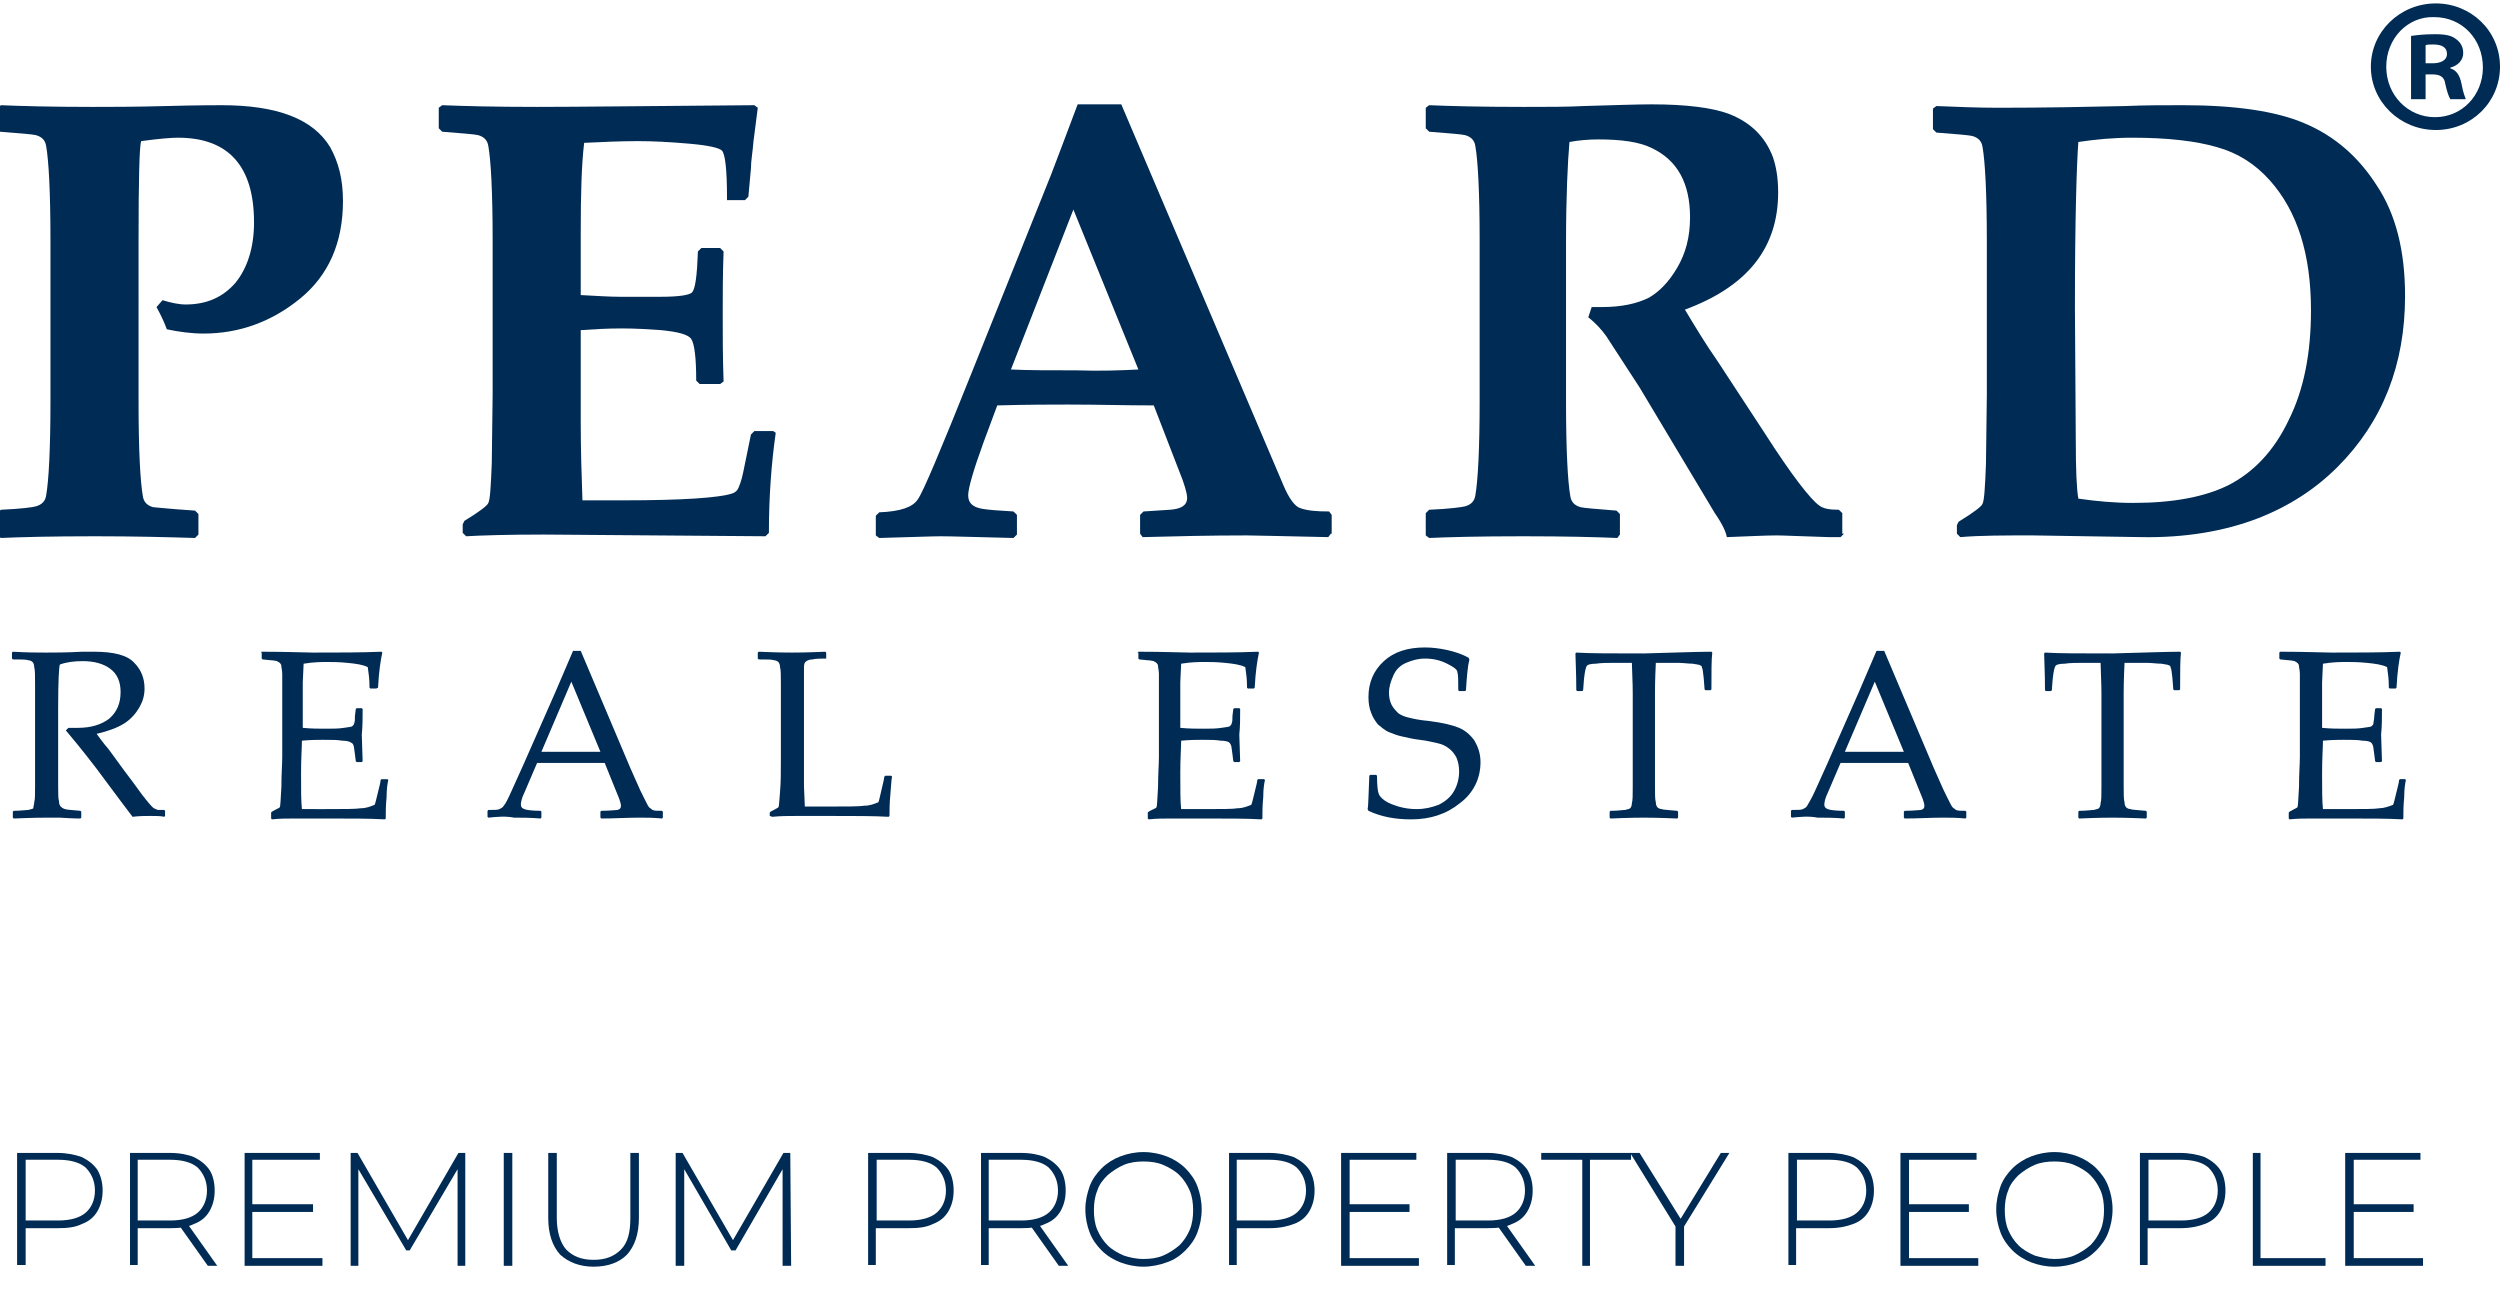<?xml version="1.0" encoding="utf-8"?>
<!-- Generator: Adobe Illustrator 27.0.0, SVG Export Plug-In . SVG Version: 6.00 Build 0)  -->
<svg version="1.1" id="Layer_1" xmlns="http://www.w3.org/2000/svg" xmlns:xlink="http://www.w3.org/1999/xlink" x="0px" y="0px"
	 viewBox="0 0 292.3 151.6" style="enable-background:new 0 0 292.3 151.6;" xml:space="preserve">
<style type="text/css">
	.st0{fill:#002B55;}
</style>
<g>
	<path class="st0" d="M40.1,23.5c0,4.9-1.7,8.7-5,11.4C31.8,37.6,28,39,23.8,39c-1.4,0-2.9-0.2-4.3-0.5c-0.2-0.6-0.6-1.5-1.2-2.6
		l0.7-0.8c1,0.3,1.9,0.5,2.7,0.5c2.4,0,4.3-0.8,5.8-2.5c1.4-1.7,2.2-4.1,2.2-7.1c0-6.6-3-9.9-8.9-9.9c-0.7,0-2.1,0.1-4.3,0.4
		c-0.2,0.6-0.3,4.5-0.3,11.6V47c0,5.6,0.2,9.3,0.5,11c0.1,0.7,0.5,1.1,1.2,1.3c0.2,0,1.8,0.2,4.9,0.4l0.4,0.4v2.4l-0.4,0.4
		c-3.3-0.1-7.1-0.2-11.7-0.2c-5.1,0-8.8,0.1-11,0.2l-0.4-0.3V60l0.4-0.4c2.4-0.1,3.8-0.3,4.1-0.4c0.7-0.2,1.1-0.6,1.2-1.3
		c0.3-1.7,0.5-5.4,0.5-11V28.1c0-5.6-0.2-9.3-0.5-11c-0.1-0.7-0.5-1.1-1.2-1.3c-0.4-0.1-1.7-0.2-4.2-0.4L-0.3,15v-2.3l0.4-0.4
		c2.3,0.1,5.9,0.2,10.7,0.2c2,0,4.9,0,8.6-0.1c3.7-0.1,5.9-0.1,6.5-0.1c6.5,0,10.7,1.6,12.7,4.9C39.6,19,40.1,21,40.1,23.5"/>
	<path class="st0" d="M90.7,50.6c-0.5,3.5-0.8,7.4-0.8,11.7l-0.4,0.4l-25.9-0.2c-4.3,0-7.4,0.1-9.1,0.2l-0.4-0.4v-1l0.2-0.4
		c1.8-1.1,2.7-1.8,2.8-2.1c0.2-0.4,0.3-2,0.4-4.7l0.1-8v-18c0-5.6-0.2-9.3-0.5-11c-0.1-0.7-0.5-1.1-1.2-1.3
		c-0.4-0.1-1.7-0.2-4.2-0.4l-0.4-0.4v-2.4l0.4-0.3c2.4,0.1,6.1,0.2,11.1,0.2c4.5,0,12.9-0.1,25.4-0.2l0.4,0.3l-0.5,3.9
		c-0.1,1.3-0.3,2.3-0.3,3.2l-0.3,3.3l-0.4,0.4h-2.1L85,23.1c0-3.2-0.2-5.1-0.6-5.5c-0.3-0.3-1.5-0.6-3.8-0.8c-2.3-0.2-4.3-0.3-6-0.3
		c-2.1,0-4.1,0.1-6.3,0.2c-0.3,2.5-0.4,5.9-0.4,10.4v7.4c1.9,0.1,3.4,0.2,4.6,0.2l4.7,0c2.2,0,3.4-0.2,3.7-0.5
		c0.4-0.4,0.6-2,0.7-4.8l0.4-0.4h2.2l0.4,0.4c-0.1,2.7-0.1,5.1-0.1,7.3c0,2.4,0,5,0.1,7.9l-0.4,0.3h-2.4l-0.4-0.4
		c0-2.7-0.2-4.3-0.6-4.9c-0.4-0.5-1.5-0.8-3.5-1c-1.4-0.1-3-0.2-4.6-0.2c-1.7,0-3.4,0.1-4.8,0.2v10.9c0,3.1,0.1,6.1,0.2,9h4.8
		c6.9,0,11.2-0.3,12.7-0.8c0.3-0.1,0.4-0.2,0.6-0.4c0.2-0.3,0.5-1.1,0.7-2.1l0.9-4.4l0.4-0.4h2.2L90.7,50.6z"/>
	<path class="st0" d="M133.1,43.2l-7.6-18.7l-7.3,18.7c1.9,0.1,4.5,0.1,7.6,0.1C128.7,43.4,131.2,43.3,133.1,43.2 M155.6,62.4
		l-0.3,0.4c-5.3-0.1-8.4-0.2-9.5-0.2c-4.4,0-8.4,0.1-12.2,0.2l-0.3-0.4v-2.2l0.4-0.4l3.1-0.2c1.3-0.1,2-0.5,2-1.4
		c0-0.5-0.3-1.6-1-3.3l-2.9-7.5c-3.3,0-6.6-0.1-10-0.1c-1.8,0-4.6,0-8.3,0.1l-1.6,4.3c-1.2,3.3-1.8,5.4-1.8,6.2
		c0,0.9,0.5,1.4,1.7,1.6c0.6,0.1,1.8,0.2,3.6,0.3l0.4,0.4v2.3l-0.4,0.4c-4.4-0.1-7.2-0.2-8.5-0.2c-1,0-3.4,0.1-7.2,0.2l-0.4-0.3
		v-2.3l0.4-0.4c2.5-0.1,3.9-0.6,4.5-1.5c0.6-0.8,2.7-5.8,6.3-14.8l9.3-23.2c0.7-1.8,1.7-4.5,3.1-8.2h5.1l18.9,44.4
		c0.7,1.7,1.4,2.6,2,2.8c0.8,0.3,1.9,0.4,3.4,0.4l0.3,0.4V62.4z"/>
	<path class="st0" d="M215.6,62.4l-0.4,0.4c-0.2,0-0.6,0-1.4,0c-3.3-0.1-5.3-0.2-6.1-0.2c-1.2,0-3.1,0.1-5.8,0.2
		c-0.1-0.6-0.5-1.5-1.4-2.8l-8.8-14.7l-3.9-6c-0.5-0.7-1.2-1.5-2.1-2.2l0.4-1.2c0.5,0,0.9,0,1.2,0c2.3,0,4.1-0.4,5.5-1.1
		c1.2-0.7,2.3-1.8,3.3-3.5c1-1.7,1.5-3.6,1.5-5.9c0-4-1.5-6.7-4.5-8.1c-1.4-0.7-3.5-1-6.2-1c-1.2,0-2.3,0.1-3.4,0.3
		c-0.2,2.3-0.4,6.3-0.4,11.9V47c0,5.6,0.2,9.3,0.5,11c0.1,0.7,0.5,1.1,1.2,1.3c0.4,0.1,1.7,0.2,4.2,0.4l0.4,0.4v2.4l-0.3,0.4
		c-2.4-0.1-6-0.2-11-0.2c-5.1,0-8.8,0.1-11,0.2l-0.4-0.3V60l0.4-0.4c2.4-0.1,3.8-0.3,4.2-0.4c0.7-0.2,1.1-0.6,1.2-1.3
		c0.3-1.7,0.5-5.4,0.5-11V28.1c0-5.6-0.2-9.3-0.5-11c-0.1-0.7-0.5-1.1-1.2-1.3c-0.4-0.1-1.7-0.2-4.2-0.4l-0.4-0.4v-2.4l0.4-0.3
		c2.3,0.1,6,0.2,11,0.2c2.9,0,5.2,0,7-0.1c3.6-0.1,6.3-0.2,8-0.2c4.1,0,7.1,0.4,9,1.1c2.6,1,4.3,2.7,5.2,5.1
		c0.4,1.2,0.6,2.5,0.6,4.1c0,6.5-3.6,11-10.9,13.7c1.2,2,2.4,4,3.8,6l5.5,8.4c3.2,5,5.4,7.8,6.4,8.5c0.5,0.4,1.3,0.5,2.3,0.5
		l0.4,0.4V62.4z"/>
	<path class="st0" d="M270.2,36.3c0-6.6-1.6-11.6-4.8-15.2c-1.7-1.9-3.7-3.2-6.2-3.9c-2.4-0.7-5.7-1.1-9.9-1.1
		c-2.2,0-4.3,0.2-6.3,0.5c-0.2,2.7-0.4,9.1-0.4,19.3l0.1,15.5c0,3.5,0.1,5.8,0.3,6.9c2.1,0.3,4.2,0.5,6.4,0.5
		c4.7,0,8.4-0.7,11.2-2.1c2.9-1.5,5.3-4,7-7.6C269.4,45.5,270.2,41.2,270.2,36.3 M281.2,34.6c0,8-2.6,14.7-7.9,20
		c-2.6,2.6-5.7,4.6-9.3,6c-3.9,1.5-8.5,2.3-13.7,2.2l-12.6-0.2c-3.4,0-6.2,0-8.5,0.2l-0.4-0.4v-1l0.2-0.4c1.8-1.1,2.7-1.8,2.8-2.1
		c0.2-0.4,0.3-2,0.4-4.7l0.1-8v-18c0-5.6-0.2-9.3-0.5-11c-0.1-0.7-0.5-1.1-1.2-1.3c-0.4-0.1-1.7-0.2-4.2-0.4l-0.4-0.4v-2.4l0.4-0.3
		c2.5,0.1,4.9,0.2,7.2,0.2c5.5,0,10.5-0.1,14.9-0.2c2.2-0.1,4.4-0.1,6.7-0.1c6.2,0,10.9,0.7,14.2,2.1c3.6,1.5,6.4,4,8.5,7.3
		C280.1,25,281.2,29.3,281.2,34.6"/>
	<path class="st0" d="M1.4,76.3l0.1-0.1c1.7,0.1,3,0.1,3.9,0.1c1,0,2.4,0,4.2-0.1c0.6,0,1.1,0,1.4,0c2.3,0,3.9,0.4,4.7,1.3
		c0.8,0.8,1.2,1.8,1.2,3c0,0.8-0.2,1.5-0.6,2.2c-0.4,0.7-1,1.4-1.8,1.9c-0.8,0.5-1.9,0.9-3.2,1.2c0.3,0.4,0.7,1,1.4,1.8l1.9,2.6
		c0.6,0.8,1.3,1.7,2,2.7c0.7,0.9,1.2,1.5,1.4,1.6c0.2,0.1,0.4,0.2,0.5,0.2c0.1,0,0.4,0,0.7,0l0.1,0.1v0.6l-0.1,0.1
		c-0.4-0.1-1-0.1-1.6-0.1c-0.6,0-1.3,0-2.1,0.1c-0.6-0.8-1.6-2.1-3-4c-1.6-2.2-3.2-4.2-4.8-6.1L8,85.1c0.5,0,0.8,0,1.1,0
		c1.6,0,2.8-0.4,3.7-1.1c0.9-0.8,1.3-1.8,1.3-3.1c0-1.2-0.4-2.1-1.2-2.7c-0.8-0.6-1.9-0.9-3.2-0.9c-1,0-1.9,0.1-2.7,0.4
		c-0.1,0.2-0.2,1.9-0.2,5.1V89l0,2.7c0,1,0,1.7,0.1,2c0,0.3,0.1,0.5,0.2,0.6c0.1,0.1,0.2,0.2,0.5,0.3c0.3,0.1,0.9,0.1,1.8,0.2
		l0.1,0.1v0.7l-0.1,0.1c0,0-0.9,0-2.4-0.1c-0.7,0-1.2,0-1.5,0c-0.3,0-1.6,0-3.9,0.1l-0.1-0.1v-0.7l0.1-0.1c0.8,0,1.4-0.1,1.7-0.1
		c0.3-0.1,0.5-0.1,0.6-0.2C3.9,94.2,4,94.1,4,93.8c0.1-0.3,0.1-0.9,0.1-1.9l0-2.9v-6.3l0-2.7c0-1,0-1.7-0.1-2c0-0.3-0.1-0.5-0.2-0.6
		c-0.1-0.1-0.3-0.2-0.5-0.2c-0.2-0.1-0.9-0.1-1.8-0.1l-0.1-0.1V76.3z"/>
	<path class="st0" d="M30.5,76.3l0.1-0.1c3.1,0,5.1,0.1,6,0.1c3,0,5.6,0,8-0.1l0.1,0.1c-0.2,0.9-0.4,2.2-0.5,4.1L44,80.5h-0.7
		l-0.1-0.1c0-0.1,0-0.2,0-0.2c0-0.8-0.1-1.5-0.2-2.2c-0.6-0.3-1.4-0.4-2.4-0.5c-1-0.1-1.8-0.1-2.3-0.1c-0.7,0-1.6,0-2.8,0.2
		l-0.1,2.2l0,2.5l0,2.8c1,0.1,1.9,0.1,2.7,0.1c0.8,0,1.5,0,2.1-0.1c0.6-0.1,0.9-0.1,1-0.2c0.1-0.1,0.2-0.2,0.2-0.3
		c0.1-0.2,0.1-0.5,0.1-0.9l0.1-0.8l0.1-0.1h0.6l0.1,0.1c0,1,0,2-0.1,3l0.1,3.1l-0.1,0.1h-0.6l-0.1-0.1l-0.1-0.8
		c-0.1-0.6-0.1-1-0.2-1.1c0-0.1-0.1-0.2-0.3-0.3c-0.1-0.1-0.5-0.2-1-0.2c-0.5-0.1-1.3-0.1-2.3-0.1c-0.5,0-1.3,0-2.4,0.1
		c0,0.8-0.1,2-0.1,3.8c0,1.9,0,3.3,0.1,4.2H38c2.2,0,3.6,0,4.2-0.1c0.6,0,1.1-0.2,1.6-0.4c0.1-0.2,0.2-0.7,0.4-1.5
		c0.2-0.8,0.3-1.2,0.3-1.4l0.1-0.1h0.7l0.1,0.1c-0.1,0.4-0.2,1.1-0.2,2c-0.1,1-0.1,1.8-0.1,2.5l-0.1,0.1c-1.7-0.1-4-0.1-6.8-0.1
		l-3.7,0c-0.9,0-1.8,0-2.7,0.1l-0.1-0.1V95l0.1-0.1c0.5-0.3,0.8-0.4,0.9-0.5c0.1-0.1,0.1-0.9,0.2-2.4c0-1.5,0.1-2.7,0.1-3.5v-5
		l0-3.1c0-0.7,0-1.2,0-1.6c0-0.4-0.1-0.7-0.1-0.9c0-0.2-0.1-0.3-0.2-0.4c-0.1-0.1-0.2-0.1-0.3-0.2c-0.1,0-0.4-0.1-0.7-0.1l-1-0.1
		l-0.1-0.1V76.3z"/>
	<path class="st0" d="M63.3,87.9h6.9l-3.4-8.2L63.3,87.9z M57.1,95.6l-0.1-0.1v-0.7l0.1-0.1c0.7,0,1.1,0,1.3-0.1
		c0.2-0.1,0.4-0.2,0.5-0.4c0.2-0.2,0.5-0.8,0.9-1.7l1.4-3.1l3.7-8.4c0.7-1.6,1.4-3.3,2.1-4.9h0.9l5.8,13.7l0.8,1.8
		c0.2,0.5,0.5,1.1,0.8,1.7c0.3,0.6,0.5,1,0.6,1.1c0.1,0.1,0.3,0.2,0.4,0.3c0.2,0.1,0.5,0.1,1.1,0.1l0.1,0.1v0.7l-0.1,0.1
		c-1-0.1-1.8-0.1-2.6-0.1c-1.5,0-3,0.1-4.5,0.1l-0.1-0.1v-0.7l0.1-0.1c1,0,1.7-0.1,1.9-0.1c0.3-0.1,0.4-0.2,0.4-0.5
		c0-0.2-0.1-0.5-0.2-0.8l-1.7-4.2h-7.9l-1.5,3.5c-0.3,0.6-0.4,1.1-0.4,1.4c0,0.2,0.1,0.4,0.4,0.5c0.2,0.1,0.9,0.2,1.9,0.2l0.1,0.1
		v0.7l-0.1,0.1c-1.2-0.1-2.2-0.1-3.1-0.1C59.1,95.4,58.1,95.5,57.1,95.6"/>
	<path class="st0" d="M88.6,76.3l0.1-0.1c2.3,0.1,3.6,0.1,3.9,0.1c0.3,0,1.6,0,3.9-0.1l0.1,0.1v0.7L96.5,77c-0.6,0-1.1,0-1.5,0.1
		c-0.3,0-0.6,0.1-0.7,0.2c-0.2,0.1-0.3,0.3-0.3,0.7C94,78.4,94,78.9,94,79.6l0,3.1v6c0,1.5,0,2.6,0,3.2l0.1,2.4h2.8
		c2.2,0,3.6,0,4.2-0.1c0.6,0,1.1-0.2,1.6-0.4c0.1-0.2,0.2-0.8,0.4-1.6c0.2-0.8,0.3-1.3,0.3-1.4l0.1-0.1h0.7l0.1,0.1
		c-0.1,0.4-0.1,1.1-0.2,2.1c-0.1,1-0.1,1.9-0.1,2.5l-0.1,0.1c-1.7-0.1-4-0.1-6.8-0.1l-4,0c-0.9,0-1.8,0-2.8,0.1L90,95.4V95l0.1-0.1
		c0.6-0.3,0.9-0.5,0.9-0.5c0.1-0.1,0.1-0.7,0.2-1.8c0.1-1.1,0.1-2.4,0.1-4v-5.9l0-2.7c0-1,0-1.7-0.1-2c0-0.3-0.1-0.5-0.2-0.6
		c-0.1-0.1-0.3-0.2-0.5-0.2c-0.2-0.1-0.8-0.1-1.8-0.1l-0.1-0.1V76.3z"/>
	<path class="st0" d="M133,76.3l0.1-0.1c3.1,0,5.1,0.1,6,0.1c3,0,5.6,0,8-0.1l0.1,0.1c-0.2,0.9-0.4,2.2-0.5,4.1l-0.1,0.1h-0.7
		l-0.1-0.1c0-0.1,0-0.2,0-0.2c0-0.8-0.1-1.5-0.2-2.2c-0.6-0.3-1.4-0.4-2.4-0.5c-1-0.1-1.8-0.1-2.3-0.1c-0.7,0-1.6,0-2.8,0.2
		l-0.1,2.2l0,2.5l0,2.8c1,0.1,1.9,0.1,2.7,0.1c0.8,0,1.5,0,2.1-0.1c0.6-0.1,0.9-0.1,1-0.2c0.1-0.1,0.2-0.2,0.2-0.3
		c0.1-0.2,0.1-0.5,0.1-0.9l0.1-0.8l0.1-0.1h0.6l0.1,0.1c0,1,0,2-0.1,3l0.1,3.1l-0.1,0.1h-0.6l-0.1-0.1l-0.1-0.8
		c-0.1-0.6-0.1-1-0.2-1.1c0-0.1-0.1-0.2-0.2-0.3c-0.1-0.1-0.5-0.2-1-0.2c-0.5-0.1-1.3-0.1-2.2-0.1c-0.5,0-1.3,0-2.4,0.1
		c0,0.8-0.1,2-0.1,3.8c0,1.9,0,3.3,0.1,4.2h2.5c2.2,0,3.6,0,4.1-0.1c0.6,0,1.1-0.2,1.6-0.4c0.1-0.2,0.2-0.7,0.4-1.5
		c0.2-0.8,0.3-1.2,0.3-1.4l0.1-0.1h0.7l0.1,0.1c-0.1,0.4-0.2,1.1-0.2,2c-0.1,1-0.1,1.8-0.1,2.5l-0.1,0.1c-1.7-0.1-4-0.1-6.8-0.1
		l-3.7,0c-0.9,0-1.8,0-2.7,0.1l-0.1-0.1V95l0.1-0.1c0.5-0.3,0.9-0.4,0.9-0.5c0.1-0.1,0.1-0.9,0.2-2.4c0-1.5,0.1-2.7,0.1-3.5v-5
		l0-3.1c0-0.7,0-1.2,0-1.6c0-0.4-0.1-0.7-0.1-0.9c0-0.2-0.1-0.3-0.2-0.4c-0.1-0.1-0.2-0.1-0.3-0.2c-0.1,0-0.4-0.1-0.7-0.1l-1-0.1
		l-0.1-0.1V76.3z"/>
	<path class="st0" d="M160.1,90.7l0.1-0.1h0.7l0.1,0.1c0,1.2,0.1,1.9,0.2,2.1c0.1,0.3,0.3,0.5,0.7,0.8c0.4,0.3,1,0.5,1.6,0.7
		c0.7,0.2,1.4,0.3,2.1,0.3c1,0,1.8-0.2,2.6-0.5c0.8-0.4,1.4-0.9,1.8-1.6c0.4-0.7,0.6-1.5,0.6-2.3c0-0.6-0.1-1.1-0.3-1.6
		c-0.2-0.4-0.5-0.8-0.9-1.1c-0.4-0.3-0.8-0.5-1.3-0.6c-0.5-0.1-1.2-0.3-2.1-0.4c-0.9-0.1-1.6-0.3-2.1-0.4c-0.5-0.1-1-0.3-1.5-0.5
		c-0.5-0.2-0.9-0.6-1.3-0.9c-0.3-0.4-0.6-0.8-0.8-1.4c-0.2-0.5-0.3-1.1-0.3-1.8c0-1.7,0.6-3.1,1.8-4.2c1.2-1.1,2.8-1.6,4.8-1.6
		c0.8,0,1.7,0.1,2.6,0.3c0.9,0.2,1.8,0.5,2.5,0.9l0.1,0.2c-0.2,0.8-0.3,2-0.4,3.6l-0.1,0.1h-0.7l-0.1-0.1c0-1.1,0-1.8-0.1-2.1
		c0-0.3-0.4-0.6-1.2-1c-0.8-0.4-1.6-0.6-2.6-0.6c-0.8,0-1.5,0.2-2.2,0.5c-0.7,0.3-1.2,0.8-1.5,1.5c-0.3,0.7-0.5,1.3-0.5,2
		c0,0.5,0.1,1,0.3,1.4c0.2,0.4,0.5,0.7,0.8,1c0.3,0.2,0.7,0.4,1.2,0.5c0.4,0.1,1.2,0.3,2.4,0.4c1.6,0.2,2.8,0.5,3.5,0.8
		c0.7,0.3,1.3,0.8,1.8,1.5c0.4,0.7,0.7,1.5,0.7,2.5c0,1.9-0.8,3.6-2.4,4.8c-1.6,1.3-3.5,1.9-5.7,1.9c-1.9,0-3.5-0.3-5-1l-0.1-0.2
		C160,94.2,160,92.8,160.1,90.7"/>
	<path class="st0" d="M200.1,76.2l0.1,0.1c-0.1,0.8-0.1,2.2-0.1,4.3l-0.1,0.1h-0.6l-0.1-0.1l-0.1-1.3c-0.1-0.7-0.1-1.1-0.2-1.2
		c0-0.2-0.1-0.3-0.2-0.3c-0.1-0.1-0.4-0.1-0.9-0.2c-0.5,0-1.1-0.1-1.7-0.1h-2.6c-0.1,2.1-0.1,3.2-0.1,3.6v8l0,2.7c0,1,0,1.7,0.1,2
		c0,0.3,0.1,0.5,0.2,0.6c0.1,0.1,0.3,0.2,0.5,0.2c0.2,0.1,0.9,0.1,1.8,0.2l0.1,0.1v0.7l-0.1,0.1c-2.3-0.1-3.6-0.1-3.9-0.1
		c-0.3,0-1.6,0-3.9,0.1l-0.1-0.1v-0.7l0.1-0.1c0.9,0,1.4-0.1,1.7-0.1c0.3-0.1,0.5-0.1,0.6-0.2c0.1-0.1,0.2-0.3,0.2-0.6
		c0.1-0.3,0.1-0.9,0.1-1.9l0-2.9v-8c0-0.1,0-1.3-0.1-3.6h-2c-0.8,0-1.6,0-2.2,0.1c-0.6,0-1,0.1-1.1,0.3c-0.1,0.2-0.2,0.6-0.3,1.5
		l-0.1,1.3l-0.1,0.1h-0.6l-0.1-0.1c0-2.2-0.1-3.6-0.1-4.3l0.1-0.1c1.6,0.1,4.2,0.1,7.9,0.1C195.9,76.3,198.6,76.2,200.1,76.2"/>
	<path class="st0" d="M215.7,87.9h6.9l-3.4-8.2L215.7,87.9z M209.5,95.6l-0.1-0.1v-0.7l0.1-0.1c0.7,0,1.1,0,1.3-0.1
		c0.2-0.1,0.4-0.2,0.5-0.4c0.1-0.2,0.5-0.8,0.9-1.7l1.4-3.1l3.7-8.4c0.7-1.6,1.4-3.3,2.1-4.9h0.9l5.8,13.7l0.8,1.8
		c0.2,0.5,0.5,1.1,0.8,1.7c0.3,0.6,0.5,1,0.6,1.1c0.1,0.1,0.3,0.2,0.4,0.3c0.2,0.1,0.5,0.1,1.1,0.1l0.1,0.1v0.7l-0.1,0.1
		c-1-0.1-1.8-0.1-2.6-0.1c-1.5,0-3,0.1-4.5,0.1l-0.1-0.1v-0.7l0.1-0.1c1,0,1.7-0.1,1.9-0.1c0.3-0.1,0.4-0.2,0.4-0.5
		c0-0.2-0.1-0.5-0.2-0.8l-1.7-4.2h-7.9l-1.5,3.5c-0.3,0.6-0.4,1.1-0.4,1.4c0,0.2,0.1,0.4,0.4,0.5c0.2,0.1,0.9,0.2,1.9,0.2l0.1,0.1
		v0.7l-0.1,0.1c-1.2-0.1-2.2-0.1-3.1-0.1C211.5,95.4,210.5,95.5,209.5,95.6"/>
	<path class="st0" d="M254.9,76.2l0.1,0.1c-0.1,0.8-0.1,2.2-0.1,4.3l-0.1,0.1h-0.6l-0.1-0.1l-0.1-1.3c-0.1-0.7-0.1-1.1-0.2-1.2
		c0-0.2-0.1-0.3-0.2-0.3c-0.1-0.1-0.4-0.1-0.9-0.2c-0.5,0-1.1-0.1-1.7-0.1h-2.6c-0.1,2.1-0.1,3.2-0.1,3.6v8l0,2.7c0,1,0,1.7,0.1,2
		c0,0.3,0.1,0.5,0.2,0.6c0.1,0.1,0.3,0.2,0.5,0.2c0.2,0.1,0.9,0.1,1.8,0.2l0.1,0.1v0.7l-0.1,0.1c-2.3-0.1-3.6-0.1-3.9-0.1
		c-0.3,0-1.6,0-3.9,0.1l-0.1-0.1v-0.7l0.1-0.1c0.9,0,1.4-0.1,1.7-0.1c0.3-0.1,0.5-0.1,0.6-0.2c0.1-0.1,0.2-0.3,0.2-0.6
		c0.1-0.3,0.1-0.9,0.1-1.9l0-2.9v-8c0-0.1,0-1.3-0.1-3.6h-2c-0.8,0-1.6,0-2.2,0.1c-0.6,0-1,0.1-1.1,0.3c-0.1,0.2-0.2,0.6-0.3,1.5
		l-0.1,1.3l-0.1,0.1h-0.6l-0.1-0.1c0-2.2-0.1-3.6-0.1-4.3l0.1-0.1c1.6,0.1,4.2,0.1,7.9,0.1C250.8,76.3,253.4,76.2,254.9,76.2"/>
	<path class="st0" d="M266.5,76.3l0.1-0.1c3.1,0,5.1,0.1,6,0.1c3,0,5.6,0,8-0.1l0.1,0.1c-0.2,0.9-0.4,2.2-0.5,4.1l-0.1,0.1h-0.7
		l-0.1-0.1c0-0.1,0-0.2,0-0.2c0-0.8-0.1-1.5-0.2-2.2c-0.6-0.3-1.4-0.4-2.4-0.5c-1-0.1-1.8-0.1-2.3-0.1c-0.7,0-1.6,0-2.8,0.2
		l-0.1,2.2l0,2.5l0,2.8c1,0.1,1.9,0.1,2.7,0.1c0.8,0,1.5,0,2.1-0.1c0.6-0.1,0.9-0.1,1-0.2c0.1-0.1,0.2-0.2,0.2-0.3
		c0-0.2,0.1-0.5,0.1-0.9l0.1-0.8l0.1-0.1h0.6l0.1,0.1c0,1,0,2-0.1,3l0.1,3.1l-0.1,0.1h-0.6l-0.1-0.1l-0.1-0.8
		c-0.1-0.6-0.1-1-0.2-1.1c0-0.1-0.1-0.2-0.2-0.3c-0.1-0.1-0.5-0.2-1-0.2c-0.5-0.1-1.3-0.1-2.2-0.1c-0.5,0-1.3,0-2.4,0.1
		c0,0.8-0.1,2-0.1,3.8c0,1.9,0,3.3,0.1,4.2h2.5c2.2,0,3.6,0,4.1-0.1c0.5,0,1.1-0.2,1.6-0.4c0.1-0.2,0.2-0.7,0.4-1.5
		c0.2-0.8,0.3-1.2,0.3-1.4l0.1-0.1h0.6l0.1,0.1c-0.1,0.4-0.2,1.1-0.2,2c-0.1,1-0.1,1.8-0.1,2.5l-0.1,0.1c-1.7-0.1-4-0.1-6.8-0.1
		l-3.7,0c-0.9,0-1.8,0-2.7,0.1l-0.1-0.1V95l0.1-0.1c0.5-0.3,0.8-0.4,0.9-0.5c0.1-0.1,0.1-0.9,0.2-2.4c0-1.5,0.1-2.7,0.1-3.5v-5
		l0-3.1c0-0.7,0-1.2,0-1.6c0-0.4-0.1-0.7-0.1-0.9c0-0.2-0.1-0.3-0.2-0.4c-0.1-0.1-0.2-0.1-0.3-0.2c-0.1,0-0.4-0.1-0.7-0.1l-1-0.1
		l-0.1-0.1V76.3z"/>
	<path class="st0" d="M283.6,7.4h0.8c0.9,0,1.7-0.3,1.7-1.1c0-0.7-0.5-1.1-1.6-1.1c-0.4,0-0.8,0-0.9,0.1V7.4z M283.6,11.6h-1.7V4.2
		c0.7-0.1,1.6-0.2,2.8-0.2c1.4,0,2,0.2,2.5,0.6c0.4,0.3,0.8,0.8,0.8,1.6c0,0.9-0.7,1.5-1.5,1.7V8c0.7,0.2,1.1,0.8,1.3,1.8
		c0.2,1.1,0.4,1.5,0.5,1.8h-1.8c-0.2-0.3-0.4-0.9-0.6-1.8c-0.1-0.8-0.6-1.1-1.5-1.1h-0.8V11.6z M279,7.8c0,3.3,2.5,5.9,5.7,5.9
		c3.2,0,5.6-2.6,5.6-5.8c0-3.3-2.4-5.9-5.7-5.9C281.5,1.9,279,4.5,279,7.8 M292.3,7.8c0,4.1-3.3,7.4-7.5,7.4c-4.2,0-7.6-3.3-7.6-7.4
		c0-4.1,3.4-7.4,7.6-7.4C288.9,0.4,292.3,3.6,292.3,7.8"/>
	<path class="st0" d="M3,143.2l-0.4-0.5h4.2c1.4,0,2.5-0.3,3.2-0.9c0.7-0.6,1.1-1.5,1.1-2.6c0-1.1-0.4-2-1.1-2.7
		c-0.7-0.6-1.8-0.9-3.2-0.9H2.6l0.4-0.5V143.2z M2,148v-13.2h4.7c1.1,0,2.1,0.2,2.9,0.5c0.8,0.4,1.4,0.9,1.8,1.5
		c0.4,0.7,0.6,1.5,0.6,2.4c0,0.9-0.2,1.7-0.6,2.4c-0.4,0.7-1,1.2-1.8,1.5c-0.8,0.4-1.7,0.5-2.9,0.5H2.6l0.4-0.5v4.8H2z"/>
	<path class="st0" d="M24.3,148l-3.4-4.8H22l3.4,4.8H24.3z M16.1,143.2l-0.4-0.5h4.2c1.4,0,2.5-0.3,3.2-0.9s1.1-1.5,1.1-2.6
		c0-1.1-0.4-2-1.1-2.7c-0.7-0.6-1.8-0.9-3.2-0.9h-4.2l0.4-0.5V143.2z M15.2,148v-13.2h4.7c1.1,0,2.1,0.2,2.8,0.5
		c0.8,0.4,1.4,0.9,1.8,1.5s0.6,1.5,0.6,2.4c0,0.9-0.2,1.7-0.6,2.4c-0.4,0.7-1,1.2-1.8,1.5c-0.8,0.4-1.7,0.5-2.8,0.5h-4.2l0.4-0.5
		v4.8H15.2z"/>
</g>
<polygon class="st0" points="28.6,134.8 28.6,148 37.7,148 37.7,147.1 29.5,147.1 29.5,141.7 36.6,141.7 36.6,140.8 29.5,140.8 
	29.5,135.6 37.4,135.6 37.4,134.8 "/>
<polygon class="st0" points="53.6,134.8 47.7,145 41.8,134.8 41,134.8 41,148 41.9,148 41.9,136.7 47.5,146.2 47.9,146.2 
	53.5,136.7 53.5,148 54.4,148 54.4,134.8 "/>
<rect x="58.9" y="134.8" class="st0" width="1" height="13.2"/>
<g>
	<path class="st0" d="M69.4,148.1c-1.6,0-2.9-0.5-3.9-1.4c-0.9-1-1.4-2.4-1.4-4.3v-7.6h1v7.6c0,1.6,0.4,2.9,1.1,3.7
		c0.8,0.8,1.8,1.2,3.2,1.2c1.4,0,2.4-0.4,3.2-1.2c0.8-0.8,1.1-2,1.1-3.7v-7.6h1v7.6c0,1.9-0.5,3.3-1.4,4.3
		C72.4,147.6,71.1,148.1,69.4,148.1"/>
</g>
<polygon class="st0" points="91.6,134.8 85.7,145 79.8,134.8 79,134.8 79,148 80,148 80,136.7 85.5,146.2 86,146.2 91.5,136.7 
	91.5,148 92.5,148 92.4,134.8 "/>
<g>
	<path class="st0" d="M102.5,143.2l-0.4-0.5h4.2c1.4,0,2.5-0.3,3.2-0.9c0.7-0.6,1.1-1.5,1.1-2.6c0-1.1-0.4-2-1.1-2.7
		c-0.7-0.6-1.8-0.9-3.2-0.9h-4.2l0.4-0.5V143.2z M101.5,148v-13.2h4.7c1.1,0,2.1,0.2,2.9,0.5c0.8,0.4,1.4,0.9,1.8,1.5
		s0.6,1.5,0.6,2.4c0,0.9-0.2,1.7-0.6,2.4c-0.4,0.7-1,1.2-1.8,1.5c-0.8,0.4-1.7,0.5-2.9,0.5h-4.2l0.4-0.5v4.8H101.5z"/>
	<path class="st0" d="M123.8,148l-3.4-4.8h1.1l3.4,4.8H123.8z M115.6,143.2l-0.4-0.5h4.2c1.4,0,2.5-0.3,3.2-0.9s1.1-1.5,1.1-2.6
		c0-1.1-0.4-2-1.1-2.7c-0.7-0.6-1.8-0.9-3.2-0.9h-4.2l0.4-0.5V143.2z M114.7,148v-13.2h4.7c1.1,0,2.1,0.2,2.8,0.5
		c0.8,0.4,1.4,0.9,1.8,1.5s0.6,1.5,0.6,2.4c0,0.9-0.2,1.7-0.6,2.4c-0.4,0.7-1,1.2-1.8,1.5c-0.8,0.4-1.7,0.5-2.8,0.5h-4.2l0.4-0.5
		v4.8H114.7z"/>
	<path class="st0" d="M133.7,147.2c0.8,0,1.6-0.1,2.3-0.4c0.7-0.3,1.3-0.7,1.9-1.2c0.5-0.5,0.9-1.1,1.2-1.8c0.3-0.7,0.4-1.5,0.4-2.3
		c0-0.8-0.1-1.6-0.4-2.3c-0.3-0.7-0.7-1.3-1.2-1.8c-0.5-0.5-1.2-0.9-1.9-1.2c-0.7-0.3-1.5-0.4-2.3-0.4c-0.8,0-1.6,0.1-2.3,0.4
		c-0.7,0.3-1.3,0.7-1.9,1.2c-0.5,0.5-1,1.1-1.2,1.8c-0.3,0.7-0.4,1.5-0.4,2.3c0,0.8,0.1,1.6,0.4,2.3c0.3,0.7,0.7,1.3,1.2,1.8
		c0.5,0.5,1.2,0.9,1.9,1.2C132,147,132.8,147.2,133.7,147.2 M133.7,148.1c-1,0-1.9-0.2-2.7-0.5c-0.8-0.3-1.6-0.8-2.2-1.4
		c-0.6-0.6-1.1-1.3-1.4-2.1c-0.3-0.8-0.5-1.7-0.5-2.7c0-1,0.2-1.8,0.5-2.7c0.3-0.8,0.8-1.5,1.4-2.1c0.6-0.6,1.4-1.1,2.2-1.4
		c0.8-0.3,1.7-0.5,2.7-0.5c1,0,1.9,0.2,2.7,0.5c0.8,0.3,1.6,0.8,2.2,1.4c0.6,0.6,1.1,1.3,1.4,2.1c0.3,0.8,0.5,1.7,0.5,2.7
		c0,1-0.2,1.9-0.5,2.7c-0.3,0.8-0.8,1.5-1.4,2.1c-0.6,0.6-1.3,1.1-2.2,1.4C135.6,147.9,134.6,148.1,133.7,148.1"/>
	<path class="st0" d="M144.6,143.2l-0.4-0.5h4.2c1.4,0,2.5-0.3,3.2-0.9c0.7-0.6,1.1-1.5,1.1-2.6c0-1.1-0.4-2-1.1-2.7
		c-0.7-0.6-1.8-0.9-3.2-0.9h-4.2l0.4-0.5V143.2z M143.7,148v-13.2h4.7c1.1,0,2.1,0.2,2.9,0.5c0.8,0.4,1.4,0.9,1.8,1.5
		c0.4,0.7,0.6,1.5,0.6,2.4c0,0.9-0.2,1.7-0.6,2.4c-0.4,0.7-1,1.2-1.8,1.5s-1.7,0.5-2.9,0.5h-4.2l0.4-0.5v4.8H143.7z"/>
</g>
<polygon class="st0" points="156.8,134.8 156.8,148 165.9,148 165.9,147.1 157.8,147.1 157.8,141.7 164.8,141.7 164.8,140.8 
	157.8,140.8 157.8,135.6 165.6,135.6 165.6,134.8 "/>
<g>
	<path class="st0" d="M178.4,148l-3.4-4.8h1.1l3.4,4.8H178.4z M170.2,143.2l-0.4-0.5h4.2c1.4,0,2.5-0.3,3.2-0.9
		c0.7-0.6,1.1-1.5,1.1-2.6c0-1.1-0.4-2-1.1-2.7c-0.7-0.6-1.8-0.9-3.2-0.9h-4.2l0.4-0.5V143.2z M169.2,148v-13.2h4.7
		c1.1,0,2.1,0.2,2.9,0.5c0.8,0.4,1.4,0.9,1.8,1.5c0.4,0.7,0.6,1.5,0.6,2.4c0,0.9-0.2,1.7-0.6,2.4c-0.4,0.7-1,1.2-1.8,1.5
		c-0.8,0.4-1.7,0.5-2.9,0.5h-4.2l0.4-0.5v4.8H169.2z"/>
</g>
<polygon class="st0" points="180.2,134.8 180.2,135.6 185,135.6 185,148 185.9,148 185.9,135.6 190.7,135.6 190.7,134.8 "/>
<polygon class="st0" points="201.2,134.8 196.5,142.5 191.7,134.8 190.6,134.8 195.9,143.4 195.9,148 196.9,148 196.9,143.4 
	202.2,134.8 "/>
<g>
	<path class="st0" d="M210.1,143.2l-0.4-0.5h4.2c1.4,0,2.5-0.3,3.2-0.9c0.7-0.6,1.1-1.5,1.1-2.6c0-1.1-0.4-2-1.1-2.7
		c-0.7-0.6-1.8-0.9-3.2-0.9h-4.2l0.4-0.5V143.2z M209.1,148v-13.2h4.7c1.1,0,2.1,0.2,2.9,0.5c0.8,0.4,1.4,0.9,1.8,1.5
		c0.4,0.7,0.6,1.5,0.6,2.4c0,0.9-0.2,1.7-0.6,2.4c-0.4,0.7-1,1.2-1.8,1.5s-1.7,0.5-2.9,0.5h-4.2l0.4-0.5v4.8H209.1z"/>
</g>
<polygon class="st0" points="222.2,134.8 222.2,148 231.3,148 231.3,147.1 223.2,147.1 223.2,141.7 230.2,141.7 230.2,140.8 
	223.2,140.8 223.2,135.6 231.1,135.6 231.1,134.8 "/>
<g>
	<path class="st0" d="M240.2,147.2c0.8,0,1.6-0.1,2.3-0.4c0.7-0.3,1.3-0.7,1.9-1.2c0.5-0.5,0.9-1.1,1.2-1.8c0.3-0.7,0.4-1.5,0.4-2.3
		c0-0.8-0.1-1.6-0.4-2.3c-0.3-0.7-0.7-1.3-1.2-1.8c-0.5-0.5-1.2-0.9-1.9-1.2c-0.7-0.3-1.5-0.4-2.3-0.4c-0.8,0-1.6,0.1-2.3,0.4
		c-0.7,0.3-1.3,0.7-1.9,1.2c-0.5,0.5-1,1.1-1.2,1.8c-0.3,0.7-0.4,1.5-0.4,2.3c0,0.8,0.1,1.6,0.4,2.3c0.3,0.7,0.7,1.3,1.2,1.8
		c0.5,0.5,1.2,0.9,1.9,1.2C238.6,147,239.4,147.2,240.2,147.2 M240.2,148.1c-1,0-1.9-0.2-2.7-0.5c-0.8-0.3-1.6-0.8-2.2-1.4
		c-0.6-0.6-1.1-1.3-1.4-2.1c-0.3-0.8-0.5-1.7-0.5-2.7c0-1,0.2-1.8,0.5-2.7c0.3-0.8,0.8-1.5,1.4-2.1c0.6-0.6,1.4-1.1,2.2-1.4
		c0.8-0.3,1.7-0.5,2.7-0.5c1,0,1.9,0.2,2.7,0.5c0.8,0.3,1.6,0.8,2.2,1.4c0.6,0.6,1.1,1.3,1.4,2.1c0.3,0.8,0.5,1.7,0.5,2.7
		c0,1-0.2,1.9-0.5,2.7c-0.3,0.8-0.8,1.5-1.4,2.1c-0.6,0.6-1.3,1.1-2.2,1.4C242.1,147.9,241.2,148.1,240.2,148.1"/>
	<path class="st0" d="M251.2,143.2l-0.4-0.5h4.2c1.4,0,2.5-0.3,3.2-0.9c0.7-0.6,1.1-1.5,1.1-2.6c0-1.1-0.4-2-1.1-2.7
		c-0.7-0.6-1.8-0.9-3.2-0.9h-4.2l0.4-0.5V143.2z M250.2,148v-13.2h4.7c1.1,0,2.1,0.2,2.9,0.5c0.8,0.4,1.4,0.9,1.8,1.5
		s0.6,1.5,0.6,2.4c0,0.9-0.2,1.7-0.6,2.4c-0.4,0.7-1,1.2-1.8,1.5s-1.7,0.5-2.9,0.5h-4.2l0.4-0.5v4.8H250.2z"/>
</g>
<polygon class="st0" points="263.4,134.8 263.4,148 271.9,148 271.9,147.1 264.3,147.1 264.3,134.8 "/>
<polygon class="st0" points="274.2,134.8 274.2,148 283.3,148 283.3,147.1 275.2,147.1 275.2,141.7 282.2,141.7 282.2,140.8 
	275.2,140.8 275.2,135.6 283,135.6 283,134.8 "/>
</svg>
